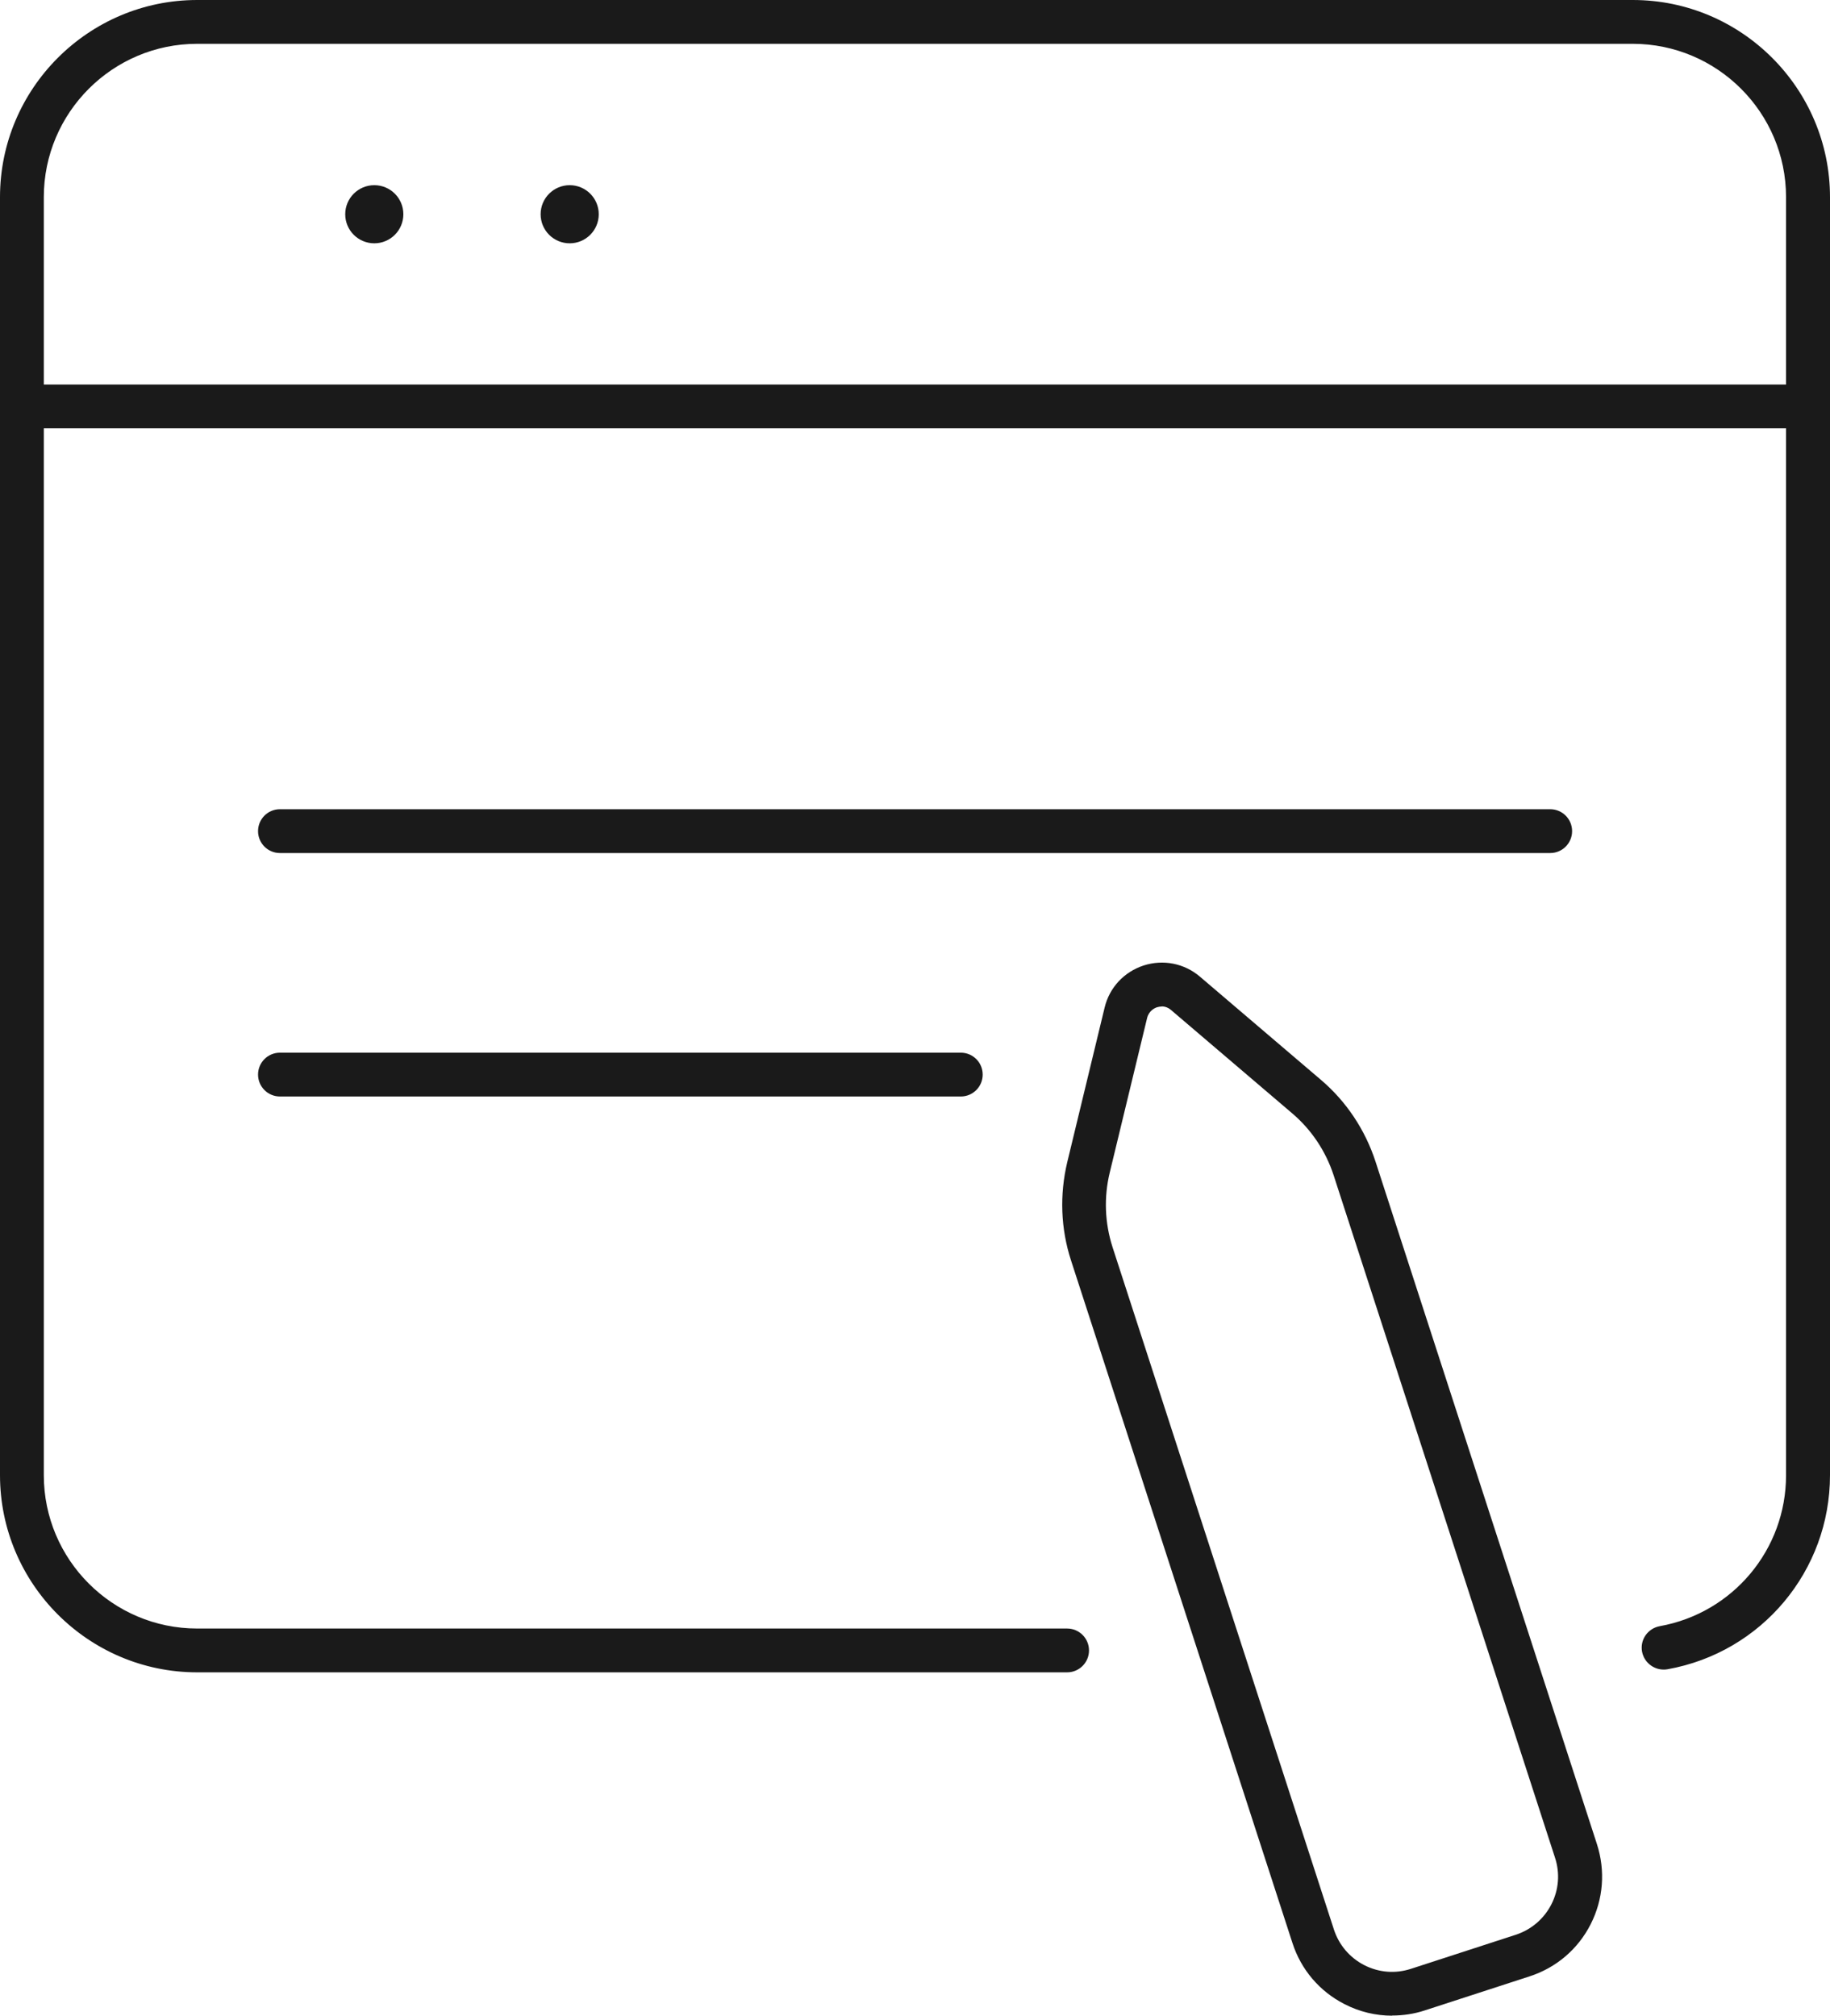 <?xml version="1.0" encoding="UTF-8"?>
<svg id="Layer_2" data-name="Layer 2" xmlns="http://www.w3.org/2000/svg" viewBox="0 0 125.31 138.02">
  <defs>
    <style>
      .cls-1 {
        fill: #1a1a1a;
        stroke-width: 0px;
      }
    </style>
  </defs>
  <g id="_ëîé_1" data-name="‘ëîé_1">
    <g>
      <path class="cls-1" d="M73.07,114.51H13.5c-7.44,0-13.5-6.06-13.5-13.5V13.5C0,6.06,6.06,0,13.5,0h98.31c7.44,0,13.5,6.06,13.5,13.5v87.51c0,6.55-4.68,12.14-11.13,13.29-.81.14-1.59-.4-1.74-1.21-.15-.82.4-1.59,1.21-1.74,5.01-.9,8.65-5.24,8.65-10.33V13.5c0-5.79-4.71-10.5-10.5-10.5H13.5C7.71,3,3,7.71,3,13.5v87.51c0,5.79,4.71,10.5,10.5,10.5h59.57c.83,0,1.5.67,1.5,1.5s-.67,1.5-1.5,1.5Z"/>
      <path class="cls-1" d="M123.81,29.33H1.5C.67,29.33,0,28.66,0,27.83s.67-1.5,1.5-1.5h122.31c.83,0,1.5.67,1.5,1.5s-.67,1.5-1.5,1.5Z"/>
      <path class="cls-1" d="M106.15,58.41H19.17c-.83,0-1.5-.67-1.5-1.5s.67-1.5,1.5-1.5h86.98c.83,0,1.5.67,1.5,1.5s-.67,1.5-1.5,1.5Z"/>
      <path class="cls-1" d="M65.79,75.08H19.17c-.83,0-1.5-.67-1.5-1.5s.67-1.5,1.5-1.5h46.62c.83,0,1.5.67,1.5,1.5s-.67,1.5-1.5,1.5Z"/>
      <path class="cls-1" d="M95.33,138.02c-1.12,0-2.23-.26-3.26-.79-1.71-.87-2.98-2.36-3.57-4.19l-15.16-46.73c-.71-2.18-.79-4.5-.26-6.73l2.56-10.59c.33-1.37,1.33-2.44,2.67-2.88,1.34-.43,2.78-.15,3.85.76l8.29,7.07c1.74,1.48,3.03,3.42,3.74,5.6l15.16,46.73c.59,1.83.44,3.78-.43,5.49-.87,1.71-2.36,2.98-4.19,3.57l-7.17,2.33c-.73.24-1.48.35-2.23.35ZM79.56,68.92c-.14,0-.26.03-.33.05-.16.05-.55.23-.68.73l-2.56,10.59c-.41,1.69-.34,3.45.19,5.1l15.16,46.73c.35,1.07,1.09,1.93,2.08,2.44,1,.51,2.13.6,3.2.25l7.17-2.33c1.07-.35,1.93-1.09,2.44-2.08.51-1,.6-2.13.25-3.2l-15.16-46.73c-.54-1.65-1.52-3.12-2.84-4.24h0l-8.29-7.07c-.22-.19-.46-.25-.65-.25Z"/>
      <g>
        <path class="cls-1" d="M25.63,12.68c-1.1,0-1.99.89-1.99,1.99s.89,1.99,1.99,1.99,1.99-.89,1.99-1.99-.89-1.99-1.99-1.99Z"/>
        <path class="cls-1" d="M39.01,12.68c-1.1,0-1.99.89-1.99,1.99s.89,1.99,1.99,1.99,1.99-.89,1.99-1.99-.89-1.99-1.99-1.99Z"/>
      </g>
    </g>
  </g>
</svg>
